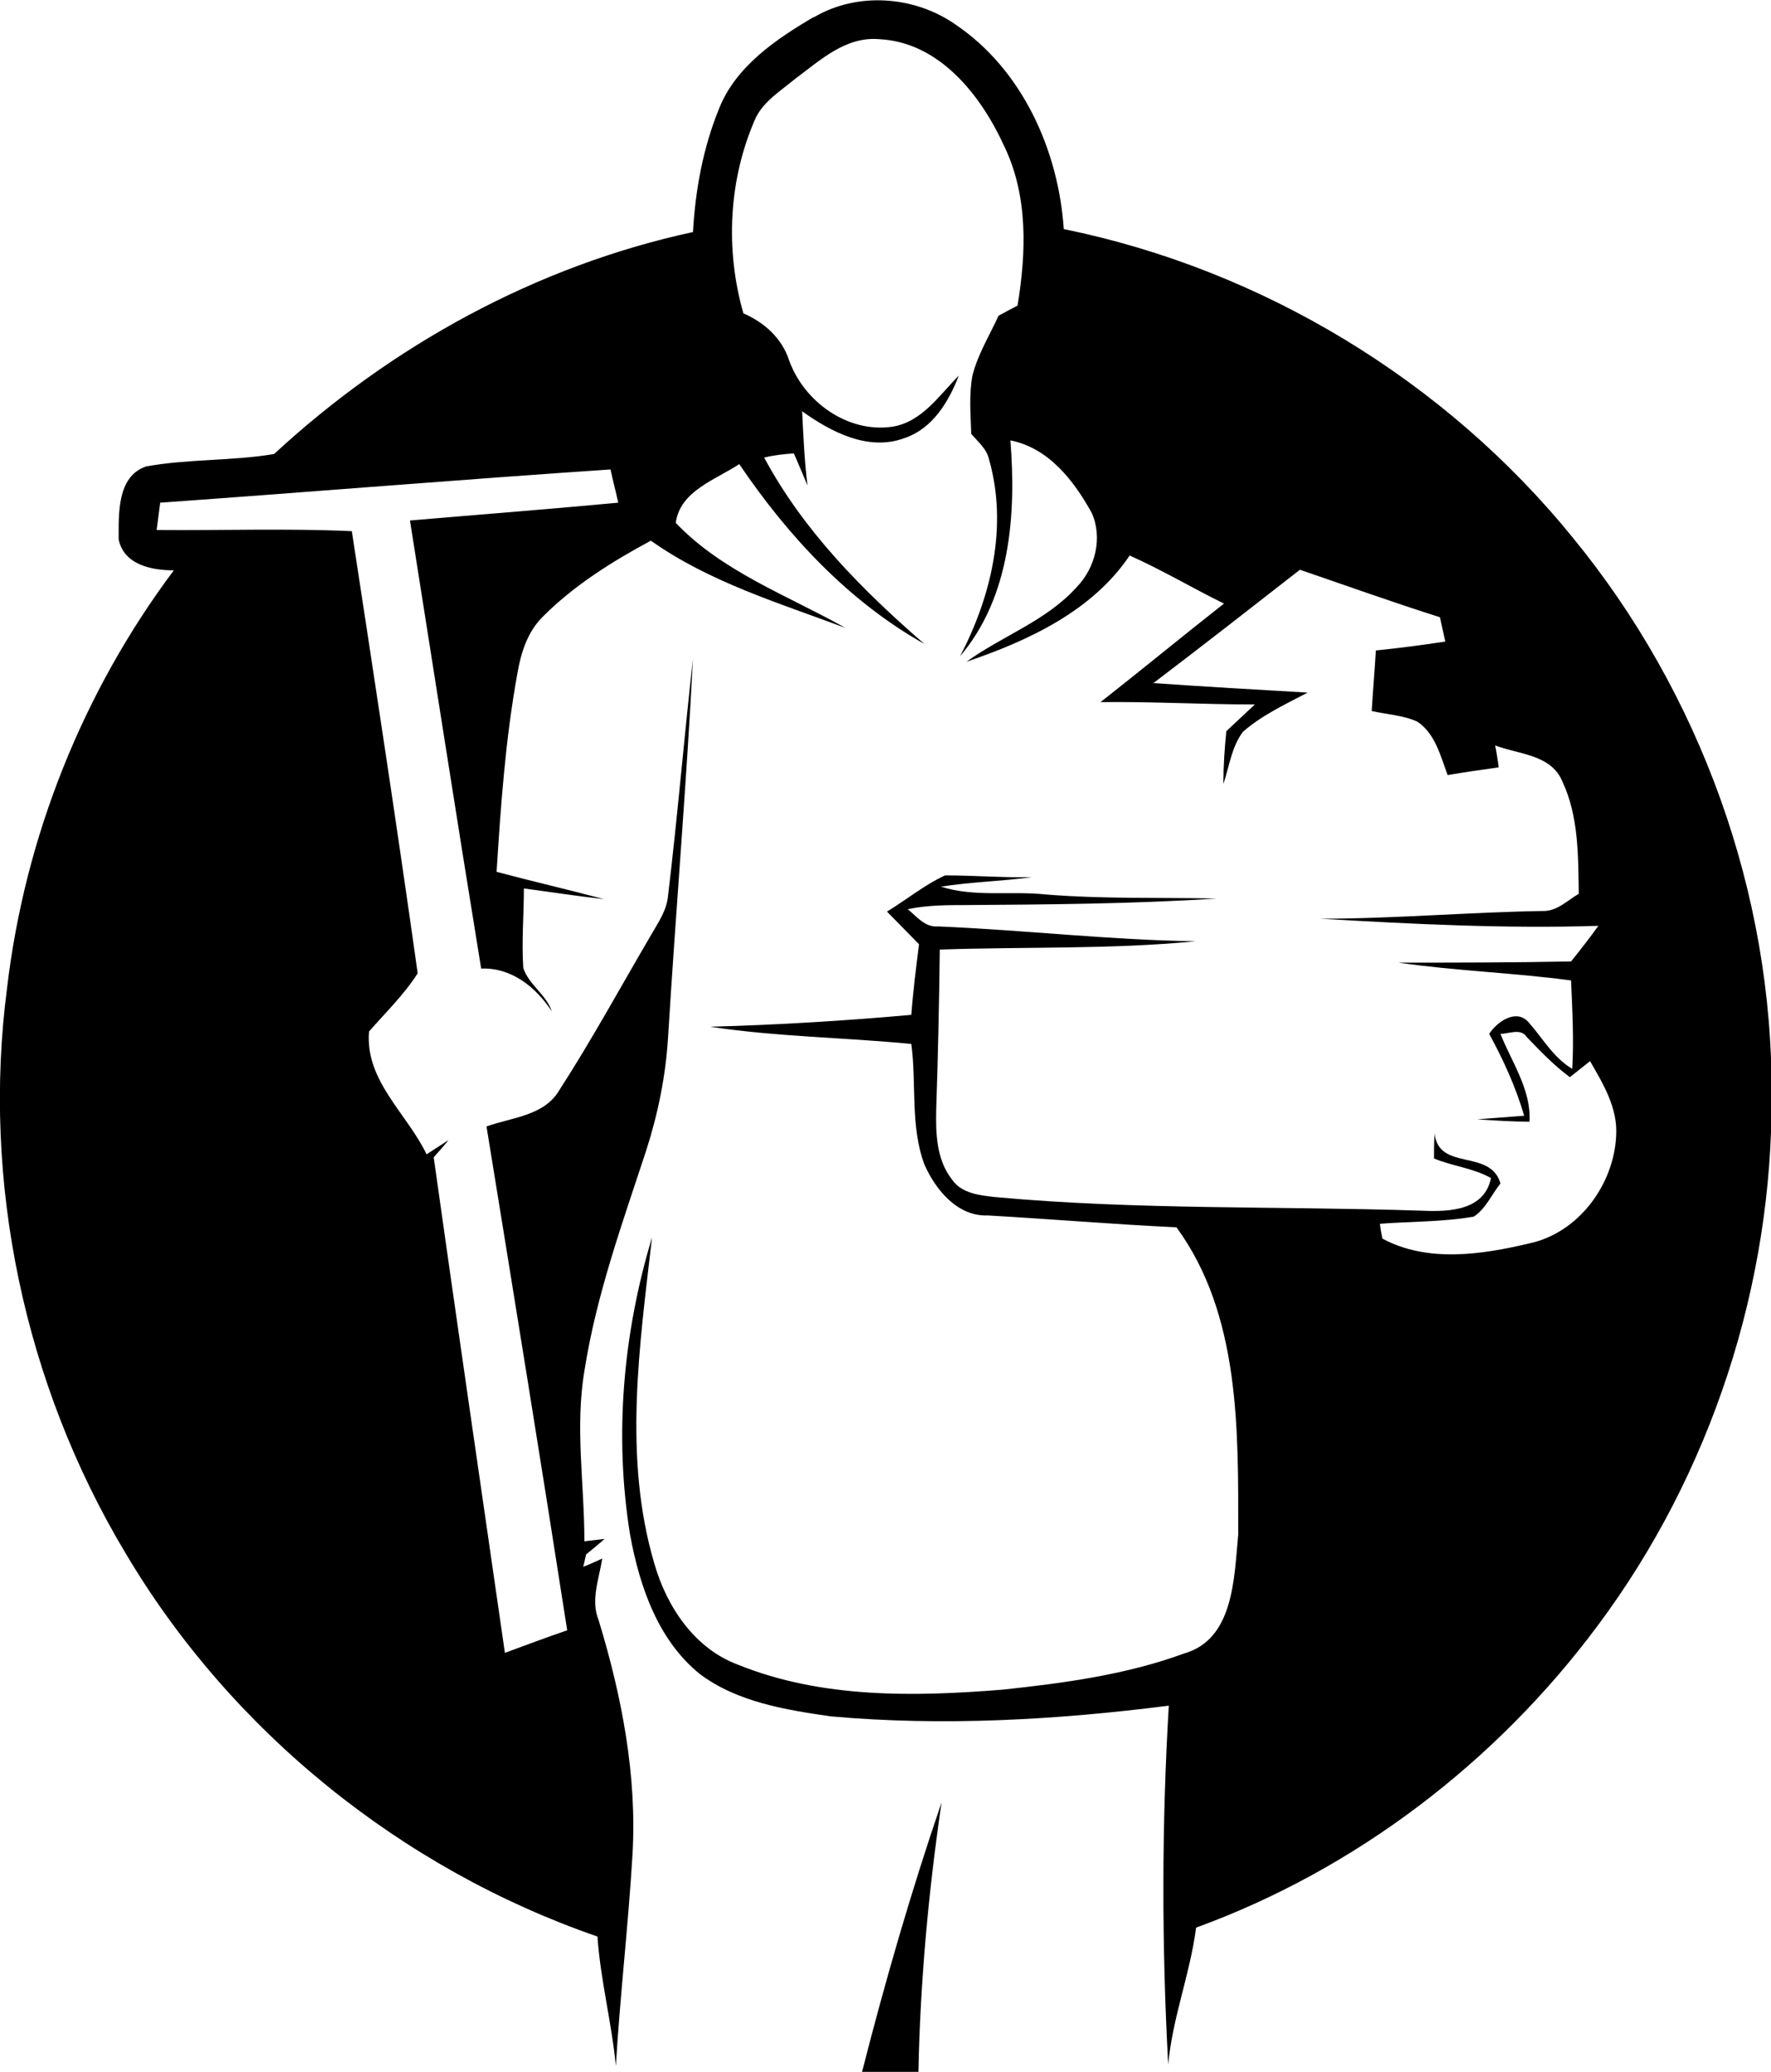 <?xml version="1.0" encoding="UTF-8"?><svg id="Layer_2" xmlns="http://www.w3.org/2000/svg" viewBox="0 0 29.85 34.91"><g id="Layer_1-2"><g id="Brand_Icon_Black"><path d="M13.72,.29c.73-.43,1.69-.36,2.38,.12,1.13,.76,1.74,2.12,1.83,3.45,3.34,.68,6.43,2.55,8.58,5.2,2.15,2.62,3.37,6,3.35,9.39,.02,3.19-1.02,6.38-2.93,8.94-1.71,2.3-4.08,4.11-6.77,5.09-.1,.78-.4,1.52-.47,2.31-.11-2.01-.11-4.04,.01-6.05-1.89,.24-3.8,.35-5.7,.18-.76-.11-1.57-.24-2.2-.71-.71-.57-1.02-1.48-1.18-2.35-.27-1.67-.12-3.39,.37-5.01-.21,1.82-.49,3.71,.04,5.5,.21,.73,.68,1.43,1.41,1.7,1.41,.57,2.97,.54,4.46,.42,1.03-.11,2.08-.25,3.06-.61,.84-.24,.84-1.28,.91-2,0-1.75,.04-3.7-1.04-5.18-1.06-.05-2.12-.14-3.18-.2-.51,.02-.88-.43-1.07-.86-.24-.65-.13-1.36-.22-2.03-1.13-.11-2.27-.12-3.39-.29,1.13-.03,2.27-.1,3.39-.2,.03-.4,.08-.79,.13-1.19-.18-.18-.36-.37-.54-.55,.33-.2,.63-.45,.98-.61,.49,0,.97,.04,1.46,.03-.51,.07-1.03,.08-1.53,.16,.56,.18,1.17,.07,1.75,.13,.97,.08,1.93,.05,2.9,.07-1.4,.09-2.81,.1-4.21,.11-.33,0-.67,0-1,.07,.15,.12,.29,.31,.51,.29,1.45,.06,2.89,.23,4.34,.25-1.43,.14-2.88,.09-4.31,.14-.01,.89-.03,1.79-.06,2.68-.01,.41,0,.86,.27,1.2,.16,.23,.46,.26,.72,.29,2.39,.22,4.8,.15,7.2,.23,.45,.02,1.05,0,1.16-.55-.3-.17-.65-.2-.96-.33,0-.14,0-.28,.01-.42,.07,.64,.94,.25,1.11,.84-.15,.19-.25,.43-.45,.56-.52,.09-1.05,.08-1.58,.12,0,.06,.03,.19,.04,.25,.76,.41,1.68,.27,2.48,.08,.83-.18,1.42-.99,1.46-1.81,.03-.47-.22-.88-.44-1.26-.11,.09-.23,.18-.34,.27-.27-.2-.5-.44-.73-.68-.1-.15-.3-.05-.44-.05,.19,.48,.52,.94,.49,1.48-.29,0-.59-.02-.88-.04,.26-.02,.52-.04,.79-.06-.14-.48-.35-.94-.59-1.38,.13-.2,.45-.43,.66-.2,.24,.27,.42,.6,.74,.79,.03-.5,0-1-.02-1.49-.97-.13-1.94-.16-2.91-.3,.97,0,1.94,0,2.91-.02,.16-.2,.31-.39,.46-.6-1.56,.05-3.13-.03-4.69-.12,1.25,0,2.5-.11,3.75-.13,.24,.01,.42-.18,.61-.29-.01-.64,0-1.31-.28-1.9-.19-.45-.74-.45-1.13-.6,.02,.09,.05,.28,.06,.37-.29,.04-.57,.08-.86,.13-.12-.32-.21-.7-.51-.9-.24-.11-.51-.12-.77-.18,.02-.34,.05-.68,.07-1.02,.39-.04,.78-.09,1.17-.15-.02-.1-.07-.31-.09-.41-.79-.25-1.57-.53-2.36-.8-.82,.64-1.64,1.28-2.47,1.91,.87,.06,1.74,.11,2.6,.16-.38,.2-.77,.38-1.09,.66-.19,.25-.23,.58-.33,.88,0-.3,.02-.6,.05-.89,.16-.15,.32-.3,.48-.45-.87,0-1.73-.05-2.6-.04,.7-.55,1.38-1.11,2.08-1.66-.53-.26-1.05-.57-1.59-.81-.63,.94-1.72,1.44-2.75,1.79,.61-.44,1.35-.69,1.86-1.26,.31-.32,.44-.83,.25-1.25-.3-.54-.72-1.09-1.37-1.22,.1,1.25,0,2.64-.85,3.64,.53-1.01,.81-2.2,.49-3.32-.04-.18-.19-.3-.3-.43-.01-.33-.04-.66,.02-.98,.09-.36,.29-.68,.44-1.01,.11-.06,.22-.12,.32-.17,.15-.9,.18-1.86-.23-2.7-.39-.85-1.09-1.74-2.1-1.79-.57-.05-1,.36-1.42,.67-.24,.2-.52,.37-.66,.65-.46,1.03-.52,2.22-.21,3.3,.35,.15,.65,.42,.77,.79,.25,.7,.99,1.23,1.74,1.12,.5-.08,.79-.53,1.12-.86-.17,.44-.44,.89-.91,1.05-.61,.23-1.24-.1-1.73-.45,.02,.42,.04,.84,.09,1.25-.06-.14-.17-.41-.23-.54-.17,.01-.34,.03-.5,.07,.66,1.23,1.65,2.23,2.7,3.14-1.28-.72-2.3-1.82-3.12-3.03-.39,.26-1,.45-1.07,.99,.78,.82,1.88,1.22,2.86,1.77-1.12-.42-2.29-.77-3.28-1.47-.65,.35-1.29,.75-1.81,1.27-.27,.26-.38,.62-.44,.97-.2,1.1-.28,2.22-.35,3.34,.6,.16,1.21,.3,1.81,.46-.45-.05-.9-.12-1.35-.18,0,.45-.04,.89-.01,1.34,.09,.28,.39,.45,.48,.73-.27-.41-.68-.74-1.19-.72-.41-2.51-.8-5.03-1.2-7.55,1.17-.1,2.34-.19,3.51-.3-.04-.19-.09-.37-.13-.56-2.53,.17-5.06,.38-7.59,.56-.02,.15-.04,.31-.06,.46,1.1,.01,2.2-.03,3.29,.02,.38,2.48,.76,4.96,1.11,7.45-.23,.36-.54,.66-.82,.98-.07,.83,.64,1.38,.97,2.07,.12-.08,.25-.16,.37-.24-.08,.1-.17,.2-.25,.29,.39,2.78,.8,5.57,1.2,8.35,.35-.13,.7-.26,1.05-.38-.44-2.83-.9-5.66-1.36-8.49,.42-.15,.97-.18,1.22-.6,.55-.85,1.04-1.75,1.55-2.62,.12-.21,.27-.42,.29-.67,.16-1.33,.27-2.66,.42-3.99-.11,2.13-.29,4.25-.42,6.38-.04,.65-.17,1.29-.37,1.91-.4,1.22-.84,2.43-1.04,3.71-.16,.95,0,1.91,0,2.87l.34-.04c-.1,.09-.2,.17-.31,.26-.02,.07-.03,.14-.05,.21,.08-.03,.24-.1,.32-.14-.05,.34-.2,.7-.06,1.04,.39,1.28,.65,2.62,.57,3.96-.07,1.18-.21,2.37-.28,3.55-.07-.73-.26-1.45-.31-2.18-3.3-1.14-6.18-3.46-7.96-6.47C.41,23.32-.31,19.91,.12,16.64c.3-2.54,1.28-4.99,2.81-7.03-.37,0-.84-.09-.93-.52,0-.43-.03-1.06,.46-1.23,.71-.13,1.45-.09,2.16-.21,1.98-1.83,4.42-3.17,7.06-3.74,.04-.71,.17-1.42,.44-2.08,.28-.71,.96-1.17,1.59-1.54Z"/><path d="M14.53,34.91c.39-1.53,.83-3.05,1.34-4.54-.22,1.5-.36,3.02-.39,4.54-.32,0-.64,0-.95,0Z"/></g></g></svg>